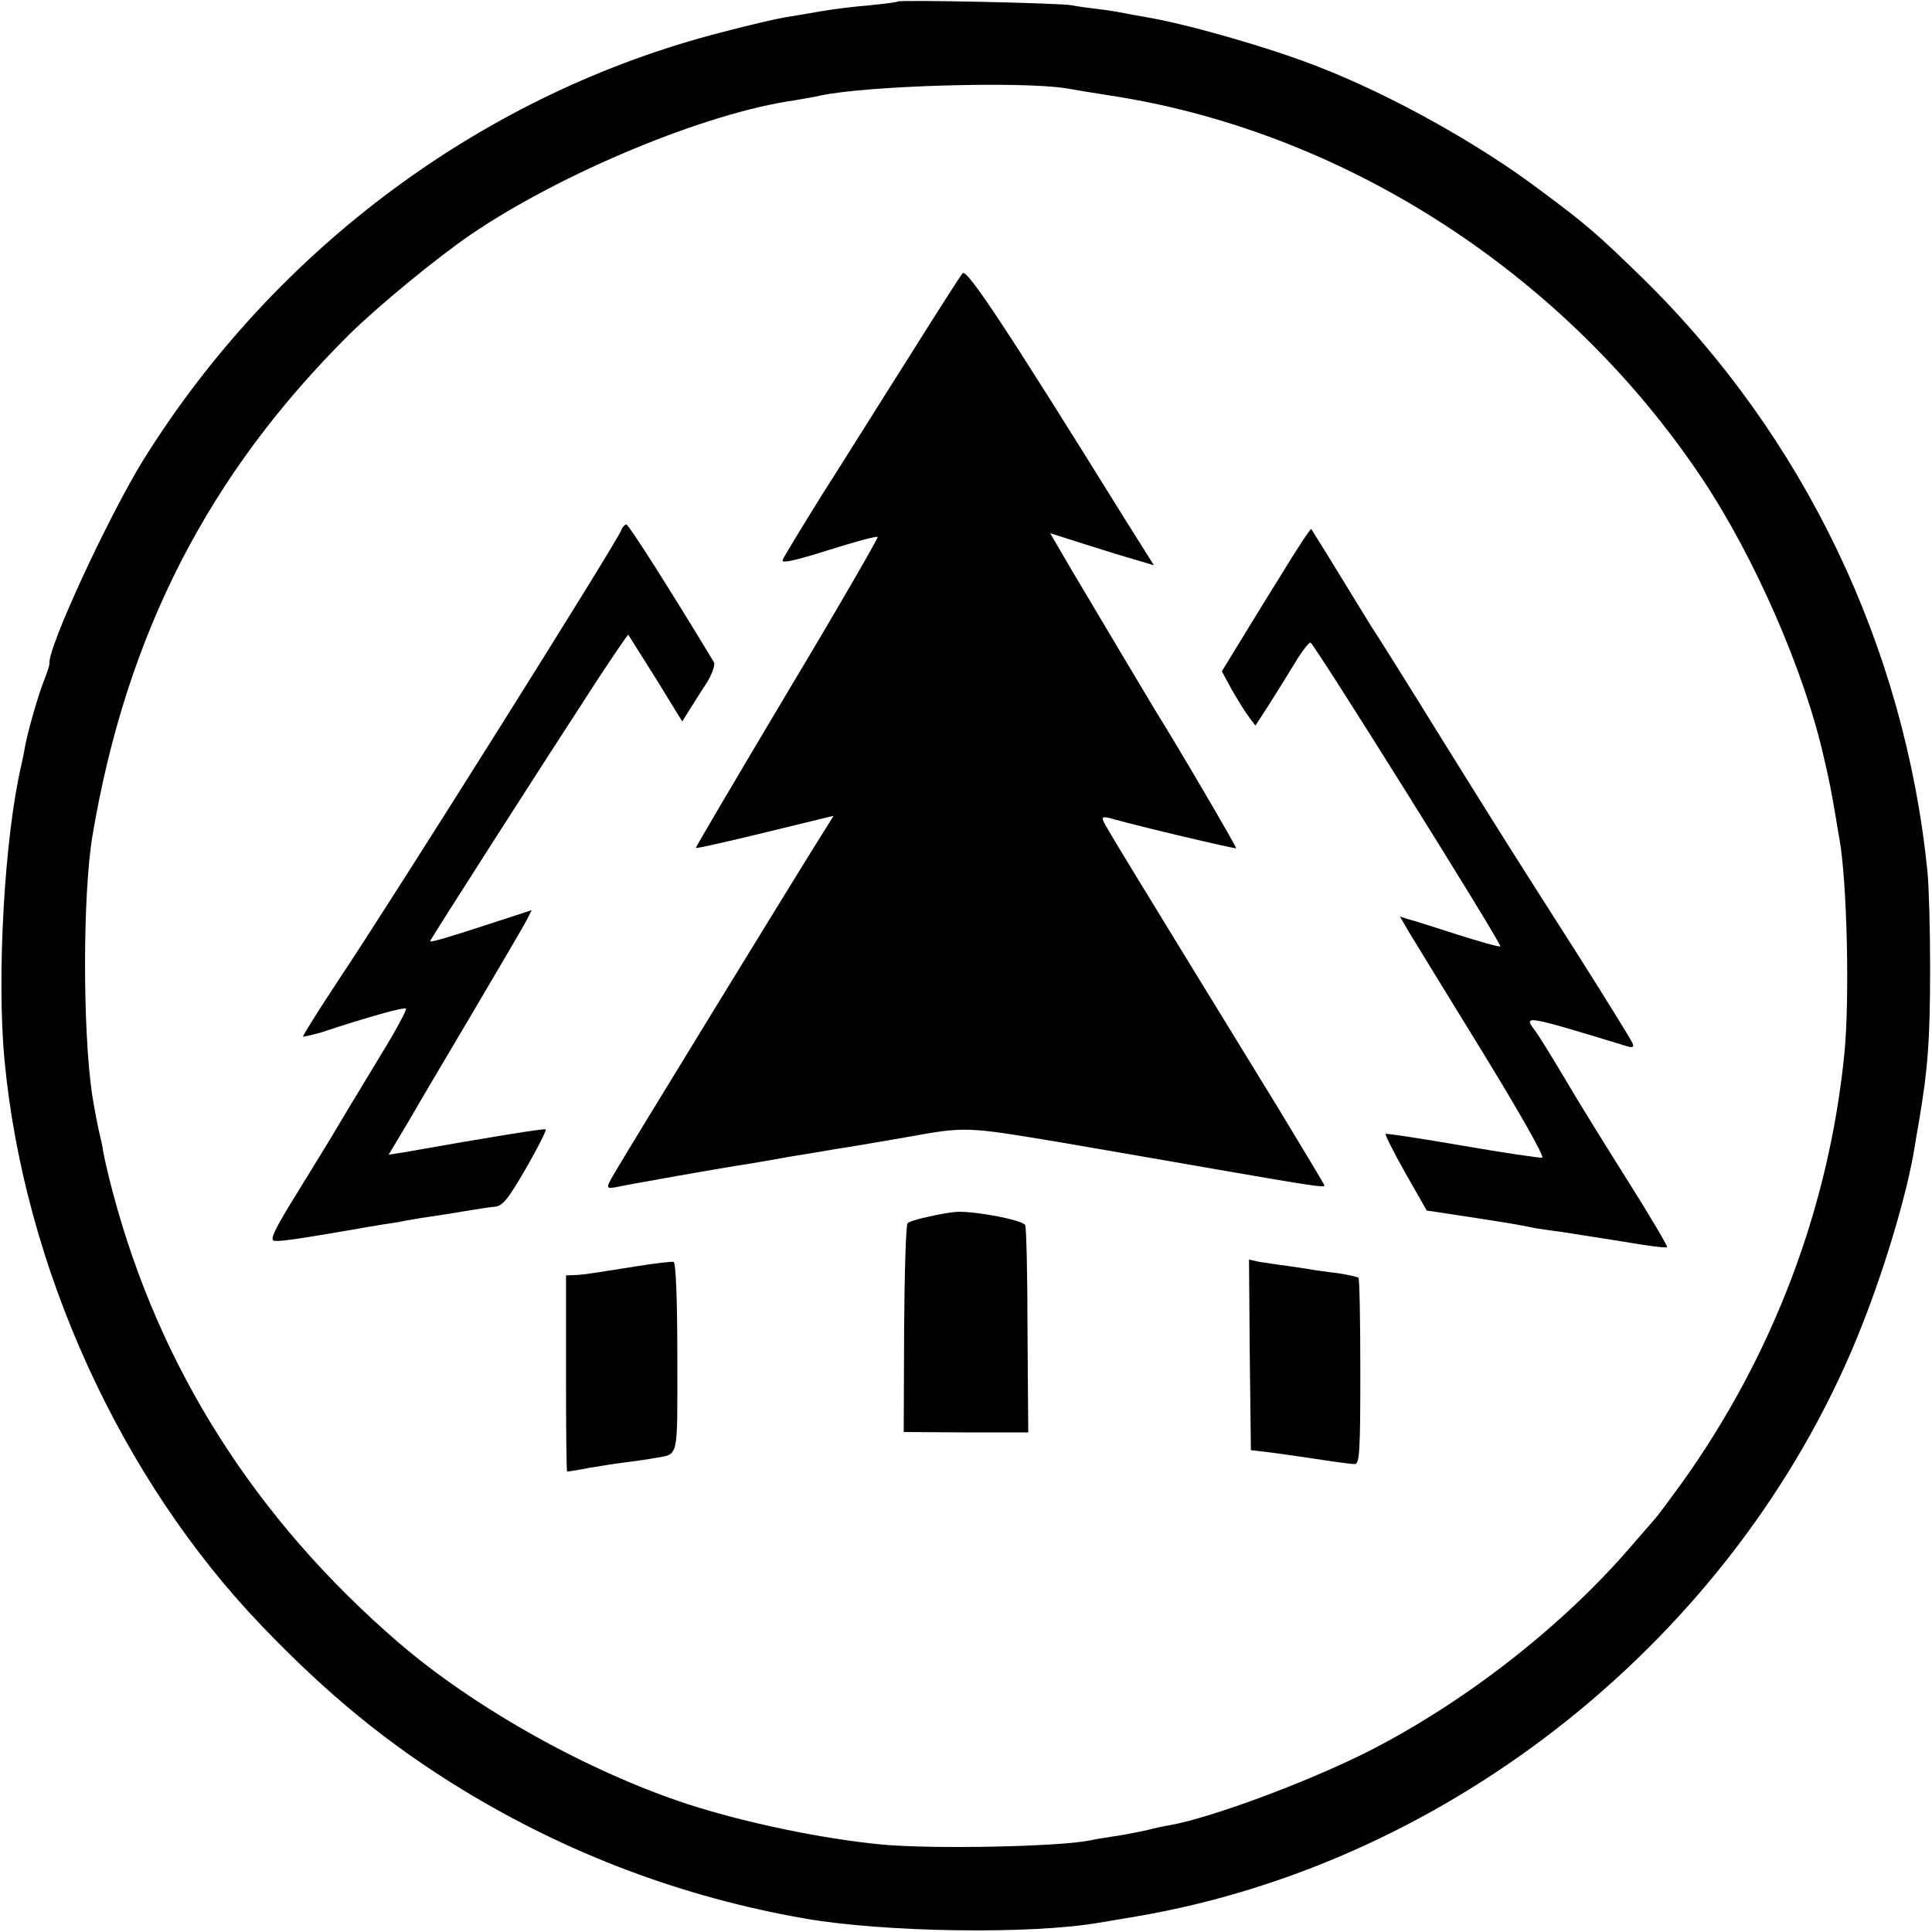 <?xml version="1.0" standalone="no"?>
<!DOCTYPE svg PUBLIC "-//W3C//DTD SVG 20010904//EN"
 "http://www.w3.org/TR/2001/REC-SVG-20010904/DTD/svg10.dtd">
<svg version="1.0" xmlns="http://www.w3.org/2000/svg"
 width="512pt" height="512pt" viewBox="0 0 512 512"
 preserveAspectRatio="xMidYMid meet">
<g transform="translate(0,512) scale(0.1,-0.1)"
fill="#000000" stroke="none">
<path d="M2379 5116 c-2 -2 -35 -6 -74 -10 -38 -3 -97 -10 -130 -16 -33 -6
-76 -13 -95 -16 -19 -3 -93 -20 -165 -39 -628 -160 -1183 -570 -1534 -1132
-95 -154 -257 -504 -250 -543 0 -3 -6 -23 -15 -45 -17 -44 -43 -136 -50 -175
-2 -14 -7 -36 -10 -50 -44 -189 -65 -557 -44 -780 52 -548 307 -1108 681
-1498 176 -184 338 -316 533 -435 279 -170 581 -284 905 -341 212 -37 602 -43
784 -11 17 3 59 10 95 16 838 142 1586 743 1911 1533 69 168 132 377 153 506
3 19 8 49 11 65 24 141 30 218 30 410 0 99 -3 214 -7 255 -60 596 -327 1153
-754 1572 -118 115 -147 141 -271 233 -164 124 -398 254 -589 328 -130 51
-346 113 -459 132 -16 3 -41 7 -55 10 -14 3 -45 8 -70 11 -25 3 -56 7 -70 10
-27 6 -456 15 -461 10z m446 -230 c22 -4 83 -14 135 -22 618 -100 1195 -478
1552 -1014 139 -209 271 -511 322 -740 15 -64 18 -81 30 -150 3 -19 8 -48 11
-65 20 -115 27 -421 13 -565 -40 -408 -189 -802 -431 -1140 -34 -47 -66 -90
-72 -96 -5 -6 -32 -37 -60 -69 -184 -215 -446 -419 -706 -550 -163 -81 -409
-172 -519 -192 -14 -2 -41 -8 -60 -13 -19 -4 -57 -12 -85 -16 -27 -4 -57 -9
-65 -11 -80 -17 -420 -24 -555 -11 -156 15 -358 57 -510 106 -264 86 -567 255
-770 430 -379 327 -633 728 -756 1192 -11 41 -22 89 -25 105 -2 17 -7 37 -9
45 -4 16 -14 66 -21 110 -25 171 -25 529 1 685 90 535 308 959 681 1329 77 76
232 203 321 264 241 164 624 323 858 356 22 4 54 9 70 13 124 26 530 38 650
19z"/>
<path d="M2551 4396 c-6 -7 -70 -107 -142 -222 -73 -115 -176 -280 -231 -366
-54 -87 -101 -164 -104 -172 -4 -10 32 -2 121 26 70 22 128 38 131 35 2 -2
-105 -188 -240 -413 -134 -225 -243 -410 -242 -411 2 -2 67 13 147 32 79 19
161 39 181 44 l37 9 -23 -37 c-48 -75 -540 -878 -557 -909 -24 -41 -24 -43 4
-38 26 6 297 54 347 61 19 3 71 12 115 20 44 7 98 16 120 20 22 3 105 17 185
31 162 29 157 29 420 -15 233 -40 214 -37 410 -71 237 -41 280 -48 280 -42 0
3 -56 95 -123 206 -381 621 -458 747 -463 760 -5 12 0 13 28 5 66 -19 321 -79
324 -77 2 2 -154 269 -216 368 -23 38 -170 285 -221 371 l-56 96 91 -29 c50
-16 112 -35 137 -42 l47 -14 -73 116 c-319 514 -423 671 -434 658z"/>
<path d="M1646 3714 c-14 -35 -592 -956 -750 -1193 -53 -80 -94 -146 -93 -148
2 -1 23 4 48 11 124 41 221 68 225 63 3 -2 -27 -58 -67 -123 -97 -160 -99
-164 -136 -226 -18 -29 -61 -100 -97 -158 -48 -78 -61 -106 -50 -108 13 -3 56
3 224 32 14 3 43 7 64 11 21 3 48 7 60 10 12 2 39 7 61 10 22 3 65 10 95 15
30 5 67 11 81 12 21 2 35 19 83 102 31 54 55 101 52 103 -3 3 -146 -20 -383
-62 l-33 -5 52 87 c28 49 107 182 175 297 68 115 130 221 138 236 l14 28 -92
-30 c-140 -46 -177 -56 -177 -52 0 4 290 457 443 692 44 67 81 121 82 120 1
-2 34 -54 73 -116 l70 -114 18 29 c10 15 30 48 46 72 15 24 24 49 20 56 -117
194 -226 365 -232 365 -4 0 -11 -7 -14 -16z"/>
<path d="M3393 3593 c-44 -70 -96 -156 -117 -190 l-38 -62 26 -48 c15 -26 35
-59 45 -72 l18 -24 35 54 c19 30 50 80 69 111 19 32 38 56 42 55 10 -3 508
-799 503 -805 -3 -2 -53 12 -113 31 -59 19 -118 38 -131 41 l-22 7 22 -38 c13
-21 100 -164 195 -318 97 -158 167 -281 160 -283 -7 -1 -102 13 -212 32 -110
19 -202 33 -203 31 -2 -2 21 -48 52 -103 l57 -100 112 -17 c109 -17 124 -19
177 -30 14 -2 45 -7 70 -10 25 -4 96 -15 159 -25 63 -11 117 -18 119 -15 2 2
-45 82 -105 177 -60 95 -136 218 -168 273 -33 55 -67 111 -78 125 -30 40 -26
40 236 -40 24 -8 28 -6 23 6 -3 8 -65 108 -137 222 -191 300 -181 283 -364
577 -92 149 -178 286 -191 305 -12 19 -52 85 -89 145 -37 61 -69 111 -70 113
-2 2 -39 -54 -82 -125z"/>
<path d="M2458 1895 c-25 -5 -50 -13 -53 -17 -4 -4 -8 -130 -9 -280 l-1 -273
165 -1 165 0 -2 268 c0 148 -3 274 -6 281 -5 14 -144 40 -187 35 -14 -1 -46
-7 -72 -13z"/>
<path d="M1685 1764 c-49 -8 -101 -16 -115 -18 -14 -2 -35 -5 -47 -5 l-23 -1
0 -260 c0 -143 1 -260 3 -260 2 0 28 4 58 10 30 5 74 12 99 15 25 3 59 8 75
11 65 12 60 -9 60 266 0 158 -4 252 -10 254 -6 1 -50 -4 -100 -12z"/>
<path d="M3312 1529 l3 -252 25 -3 c27 -3 58 -7 165 -23 39 -6 77 -11 85 -11
13 0 15 33 15 244 0 134 -2 247 -5 250 -3 2 -28 8 -55 12 -28 3 -57 8 -67 9
-9 2 -38 6 -65 10 -26 3 -60 9 -76 11 l-27 6 2 -253z"/>
</g>
</svg>
